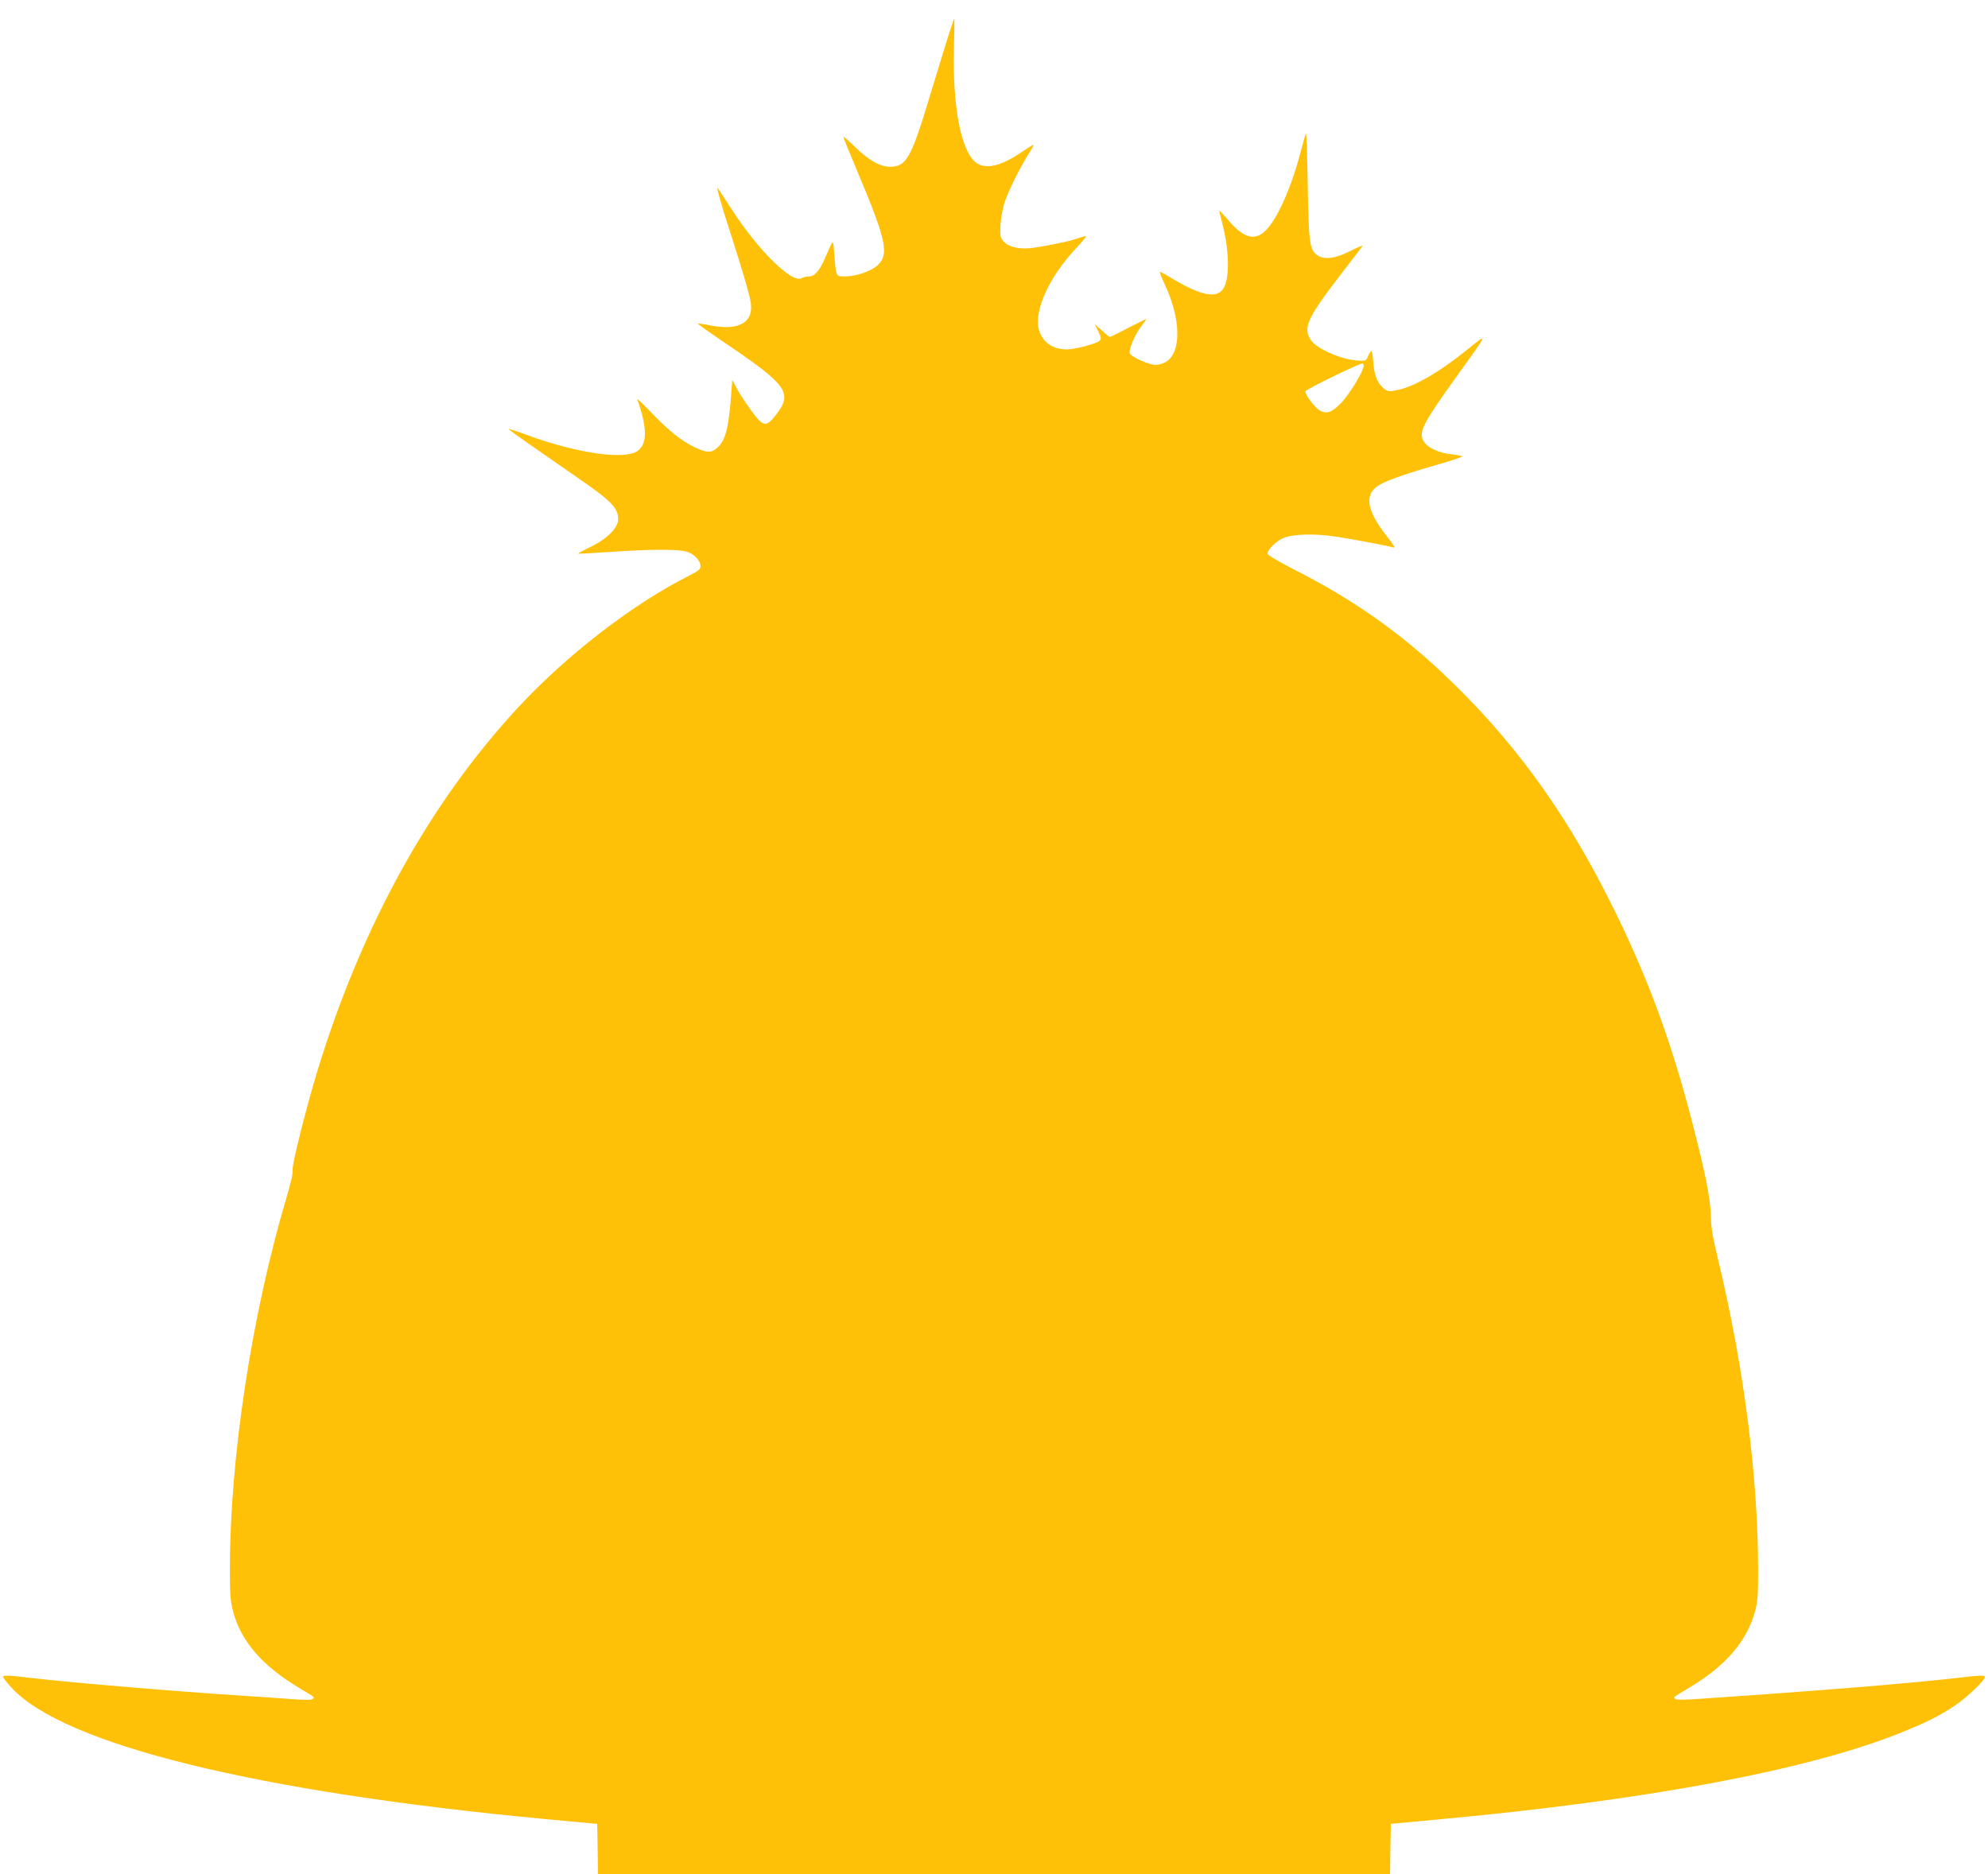 <?xml version="1.0" standalone="no"?>
<!DOCTYPE svg PUBLIC "-//W3C//DTD SVG 20010904//EN"
 "http://www.w3.org/TR/2001/REC-SVG-20010904/DTD/svg10.dtd">
<svg version="1.0" xmlns="http://www.w3.org/2000/svg"
 width="1280pt" height="1207pt" viewBox="0 0 1280 1207"
 preserveAspectRatio="xMidYMid meet">
<g transform="translate(0,1207) scale(0.1,-0.1)"
fill="#ffc107" stroke="none">
<path d="M6096 11808 c-24 -79 -74 -242 -111 -363 -119 -395 -150 -449 -255
-449 -63 0 -139 43 -227 130 -40 39 -73 67 -73 63 0 -5 43 -111 96 -237 177
-420 199 -517 129 -586 -41 -41 -140 -76 -216 -76 -57 0 -56 -3 -67 140 -9
106 -3 108 -59 -20 -36 -83 -68 -120 -104 -120 -16 0 -37 -5 -47 -11 -60 -38
-279 177 -451 443 -42 64 -81 125 -88 135 -16 24 18 -96 83 -297 79 -245 121
-389 128 -442 18 -125 -78 -179 -258 -144 -44 9 -81 14 -83 12 -2 -2 78 -59
179 -127 397 -269 433 -319 326 -458 -65 -83 -81 -82 -156 18 -33 44 -75 108
-94 142 l-33 63 -11 -141 c-15 -173 -34 -245 -79 -290 -41 -41 -71 -42 -150
-4 -87 41 -171 108 -281 224 -54 56 -95 95 -91 86 66 -186 66 -291 -1 -335
-85 -56 -387 -12 -696 100 -70 26 -130 46 -131 44 -4 -3 105 -80 435 -308 228
-157 270 -200 270 -275 0 -54 -71 -125 -178 -177 -46 -22 -82 -42 -80 -43 2
-2 95 3 208 11 252 17 427 18 486 3 50 -13 94 -57 94 -95 0 -19 -12 -30 -69
-59 -368 -185 -789 -510 -1109 -855 -565 -611 -1000 -1398 -1285 -2325 -76
-249 -170 -623 -163 -651 4 -14 -12 -84 -38 -171 -225 -756 -366 -1681 -366
-2399 0 -157 3 -204 20 -268 49 -192 188 -354 427 -496 106 -64 99 -58 86 -71
-7 -7 -53 -7 -144 0 -74 6 -210 15 -304 21 -460 30 -1089 83 -1368 115 -151
18 -177 18 -177 6 0 -6 25 -37 56 -71 339 -365 1580 -670 3434 -844 l335 -31
3 -162 2 -163 2550 0 2550 0 2 163 3 162 290 27 c1349 124 2375 315 2979 554
175 70 258 111 362 180 75 50 194 163 194 185 0 12 -26 12 -177 -6 -122 -14
-227 -24 -463 -45 -146 -14 -702 -56 -895 -69 -88 -6 -225 -16 -304 -21 -97
-7 -148 -7 -155 0 -12 12 -19 6 87 70 236 140 373 299 426 490 18 64 21 103
21 275 -1 597 -92 1304 -257 1990 -36 150 -46 211 -48 290 -2 107 -37 281
-120 600 -138 536 -299 966 -536 1435 -296 587 -629 1039 -1068 1453 -288 272
-589 482 -956 668 -94 48 -171 93 -173 102 -5 24 54 83 101 102 63 26 193 30
327 11 109 -16 344 -60 383 -72 12 -4 -4 23 -42 71 -128 161 -148 263 -64 323
45 32 160 74 365 133 102 29 185 56 182 60 -2 3 -31 9 -65 13 -85 8 -163 45
-184 87 -32 60 -5 111 236 446 180 250 181 251 54 148 -186 -151 -346 -244
-459 -267 -51 -11 -58 -10 -83 8 -42 31 -66 88 -71 171 -3 40 -8 73 -12 73 -3
0 -13 -15 -21 -32 -13 -32 -16 -33 -66 -30 -103 5 -262 74 -301 130 -56 80
-28 141 204 442 66 85 123 160 127 166 4 7 -32 -8 -78 -32 -100 -51 -173 -59
-217 -25 -46 37 -52 80 -58 451 -3 190 -8 338 -12 330 -4 -8 -20 -67 -37 -131
-54 -205 -136 -394 -207 -477 -77 -91 -154 -73 -264 60 -28 32 -50 56 -50 53
0 -4 9 -41 20 -83 43 -169 48 -335 13 -409 -38 -81 -145 -63 -348 61 -33 20
-63 36 -67 36 -4 0 11 -38 33 -85 103 -220 106 -434 7 -495 -18 -11 -49 -20
-68 -20 -41 0 -158 52 -166 75 -9 21 33 120 73 172 18 24 33 45 33 48 0 2 -51
-23 -113 -55 -63 -33 -117 -60 -121 -60 -3 0 -27 19 -52 42 l-46 42 23 -47
c20 -42 21 -49 8 -62 -18 -18 -158 -55 -208 -55 -93 0 -159 46 -182 127 -34
122 69 345 242 527 39 42 67 76 62 76 -6 0 -30 -7 -54 -15 -67 -24 -280 -65
-335 -65 -70 0 -120 17 -145 48 -19 24 -21 36 -17 107 3 45 15 108 27 145 28
79 97 218 150 303 22 34 38 63 36 65 -1 2 -37 -20 -78 -48 -138 -94 -237 -114
-298 -63 -93 79 -146 361 -137 729 3 107 4 194 2 194 -2 0 -23 -64 -48 -142z
m2684 -2095 c0 -32 -94 -186 -145 -238 -60 -62 -94 -73 -138 -48 -35 21 -100
110 -91 124 9 15 344 178 367 179 4 0 7 -8 7 -17z"/>
</g>
</svg>
